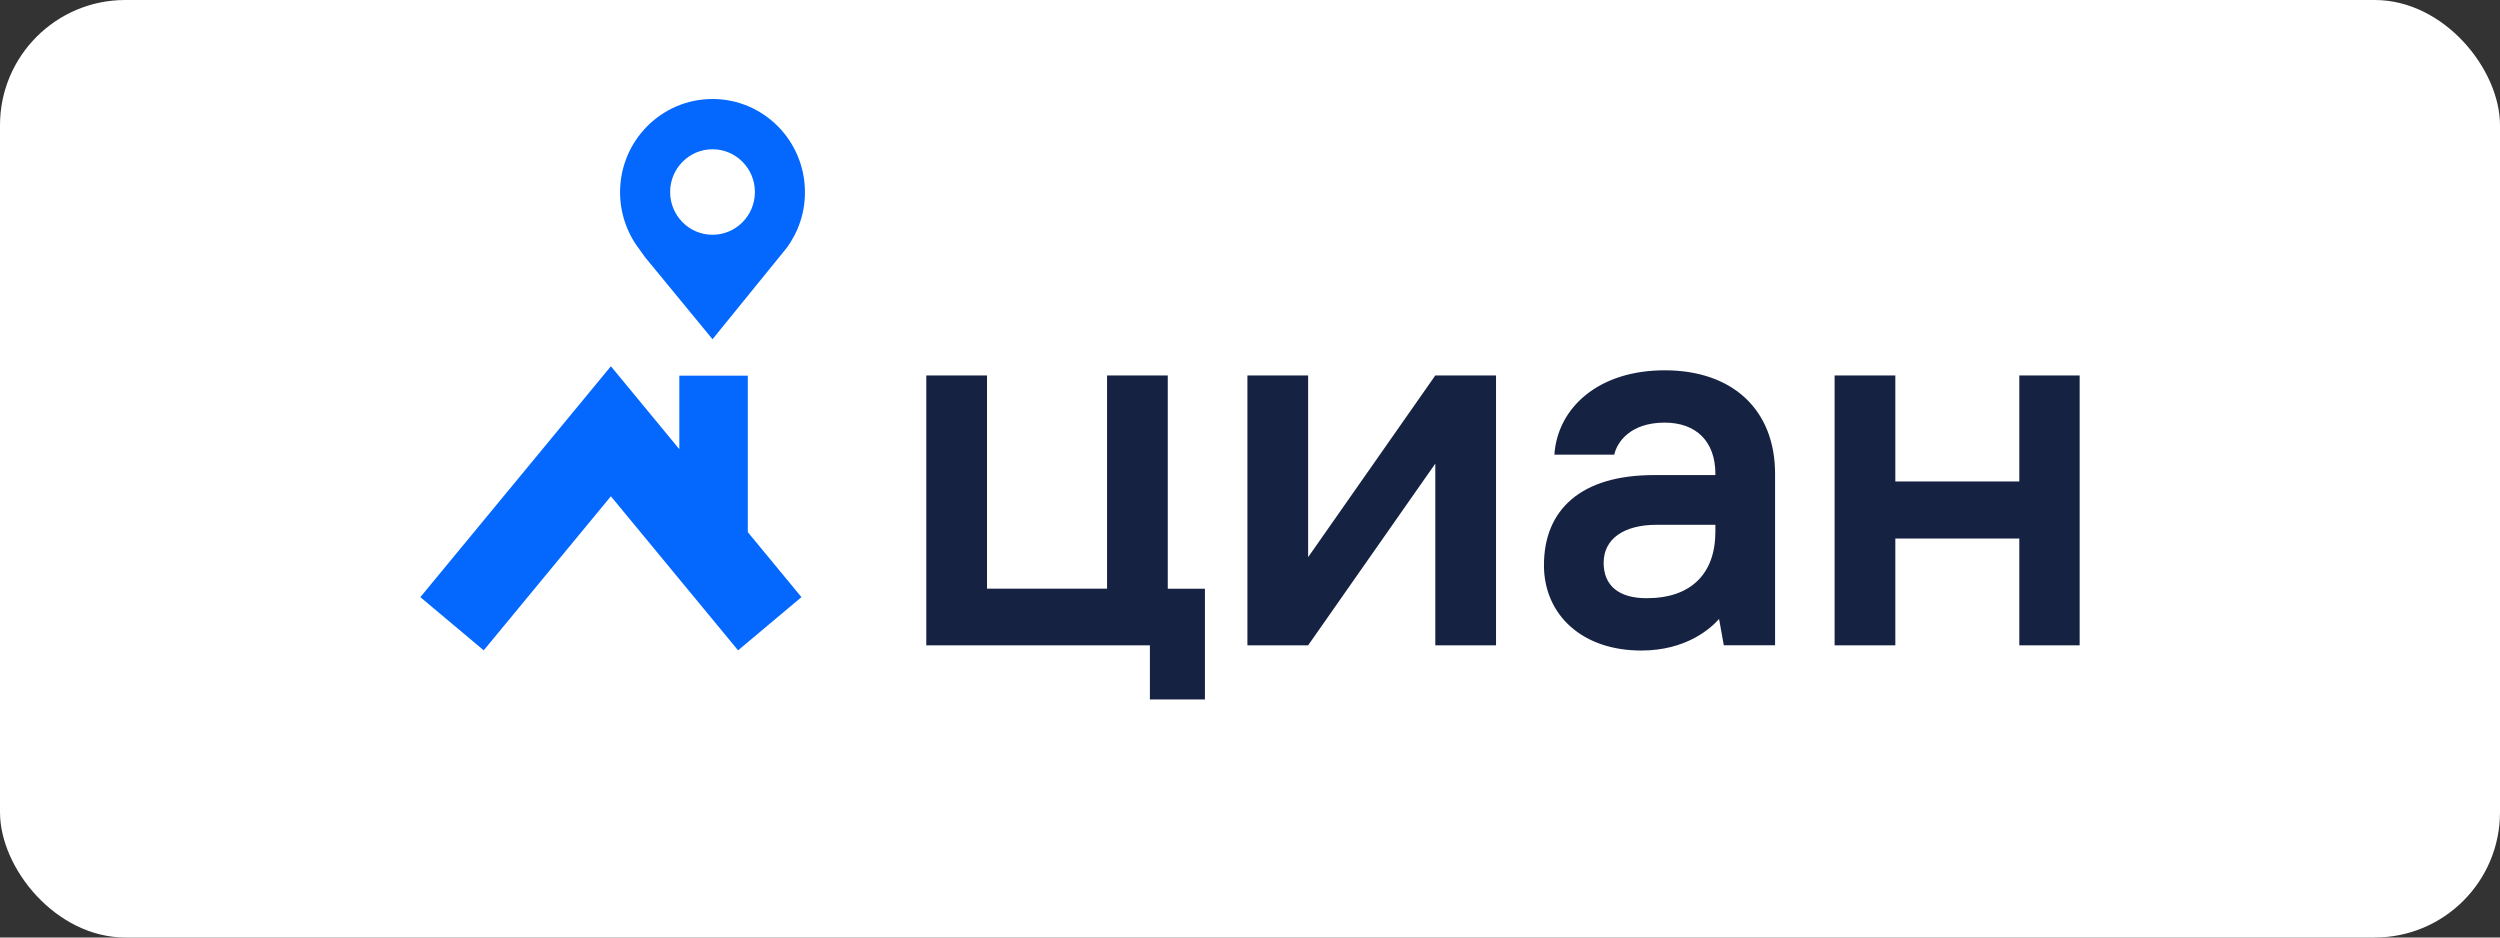 <?xml version="1.0" encoding="UTF-8"?> <svg xmlns="http://www.w3.org/2000/svg" width="240" height="90" viewBox="0 0 240 90" fill="none"><rect x="0" y="0" width="240" height="90" fill="#333333" stroke="none"/> <rect width="240" height="90" rx="12.024" fill="white"></rect> <path fill-rule="evenodd" clip-rule="evenodd" d="M68.401 9.504C73.302 9.504 77.275 13.51 77.275 18.453C77.276 18.936 77.239 19.419 77.161 19.896C77.085 20.373 76.97 20.843 76.817 21.302C76.664 21.76 76.474 22.206 76.25 22.634C76.024 23.062 75.766 23.471 75.475 23.857L68.401 32.567L61.919 24.683L61.328 23.859C61.038 23.473 60.779 23.064 60.554 22.636C60.329 22.207 60.14 21.762 59.987 21.303C59.834 20.845 59.718 20.375 59.641 19.898C59.564 19.42 59.526 18.938 59.526 18.454C59.526 13.51 63.5 9.505 68.403 9.505L68.401 9.504ZM68.401 22.537C68.402 22.537 68.402 22.537 68.402 22.537H68.403H68.401ZM64.333 18.434C64.333 16.168 66.154 14.33 68.403 14.33C70.648 14.33 72.471 16.168 72.471 18.434C72.471 20.7 70.649 22.536 68.402 22.537C66.153 22.536 64.333 20.7 64.333 18.434ZM71.789 36.067H65.215V43.12L58.646 35.16L40.352 57.325L46.437 62.432L58.646 47.643L70.855 62.432L76.939 57.325L71.789 51.085V36.067Z" fill="#0468FF"></path> <path fill-rule="evenodd" clip-rule="evenodd" d="M112.106 56.516H115.673V67.15H110.391V61.953H88.924V36.044H94.753V56.513H106.277V36.042H112.106V56.516ZM125.582 53.485L137.79 36.042H143.619V61.951H137.789V44.508L125.58 61.951H119.752V36.042H125.58V53.485H125.582ZM199.647 36.042V61.951H193.853V51.697H181.952V61.951H176.122V36.042H181.952V46.223H193.853V36.042H199.647ZM159.811 35.549C166.346 35.549 170.407 39.353 170.407 45.479V61.948H165.486L165.43 61.64L165.031 59.421C164.224 60.33 161.878 62.451 157.567 62.451C154.815 62.451 152.466 61.658 150.777 60.157C149.125 58.694 148.219 56.607 148.219 54.28C148.219 51.582 149.101 49.457 150.842 47.96C152.661 46.399 155.342 45.607 158.812 45.607H164.676V45.479C164.676 42.406 162.858 40.572 159.811 40.572C156.505 40.572 155.231 42.447 154.968 43.65H149.222C149.366 41.411 150.428 39.378 152.223 37.926C154.141 36.371 156.765 35.549 159.811 35.549ZM164.676 51.012V50.379H159.063C155.861 50.379 153.949 51.744 153.949 54.029C153.949 56.221 155.41 57.427 158.066 57.427C160.188 57.427 161.842 56.861 162.981 55.741C164.106 54.636 164.677 53.045 164.677 51.012H164.676Z" fill="#152242"></path> </svg> 